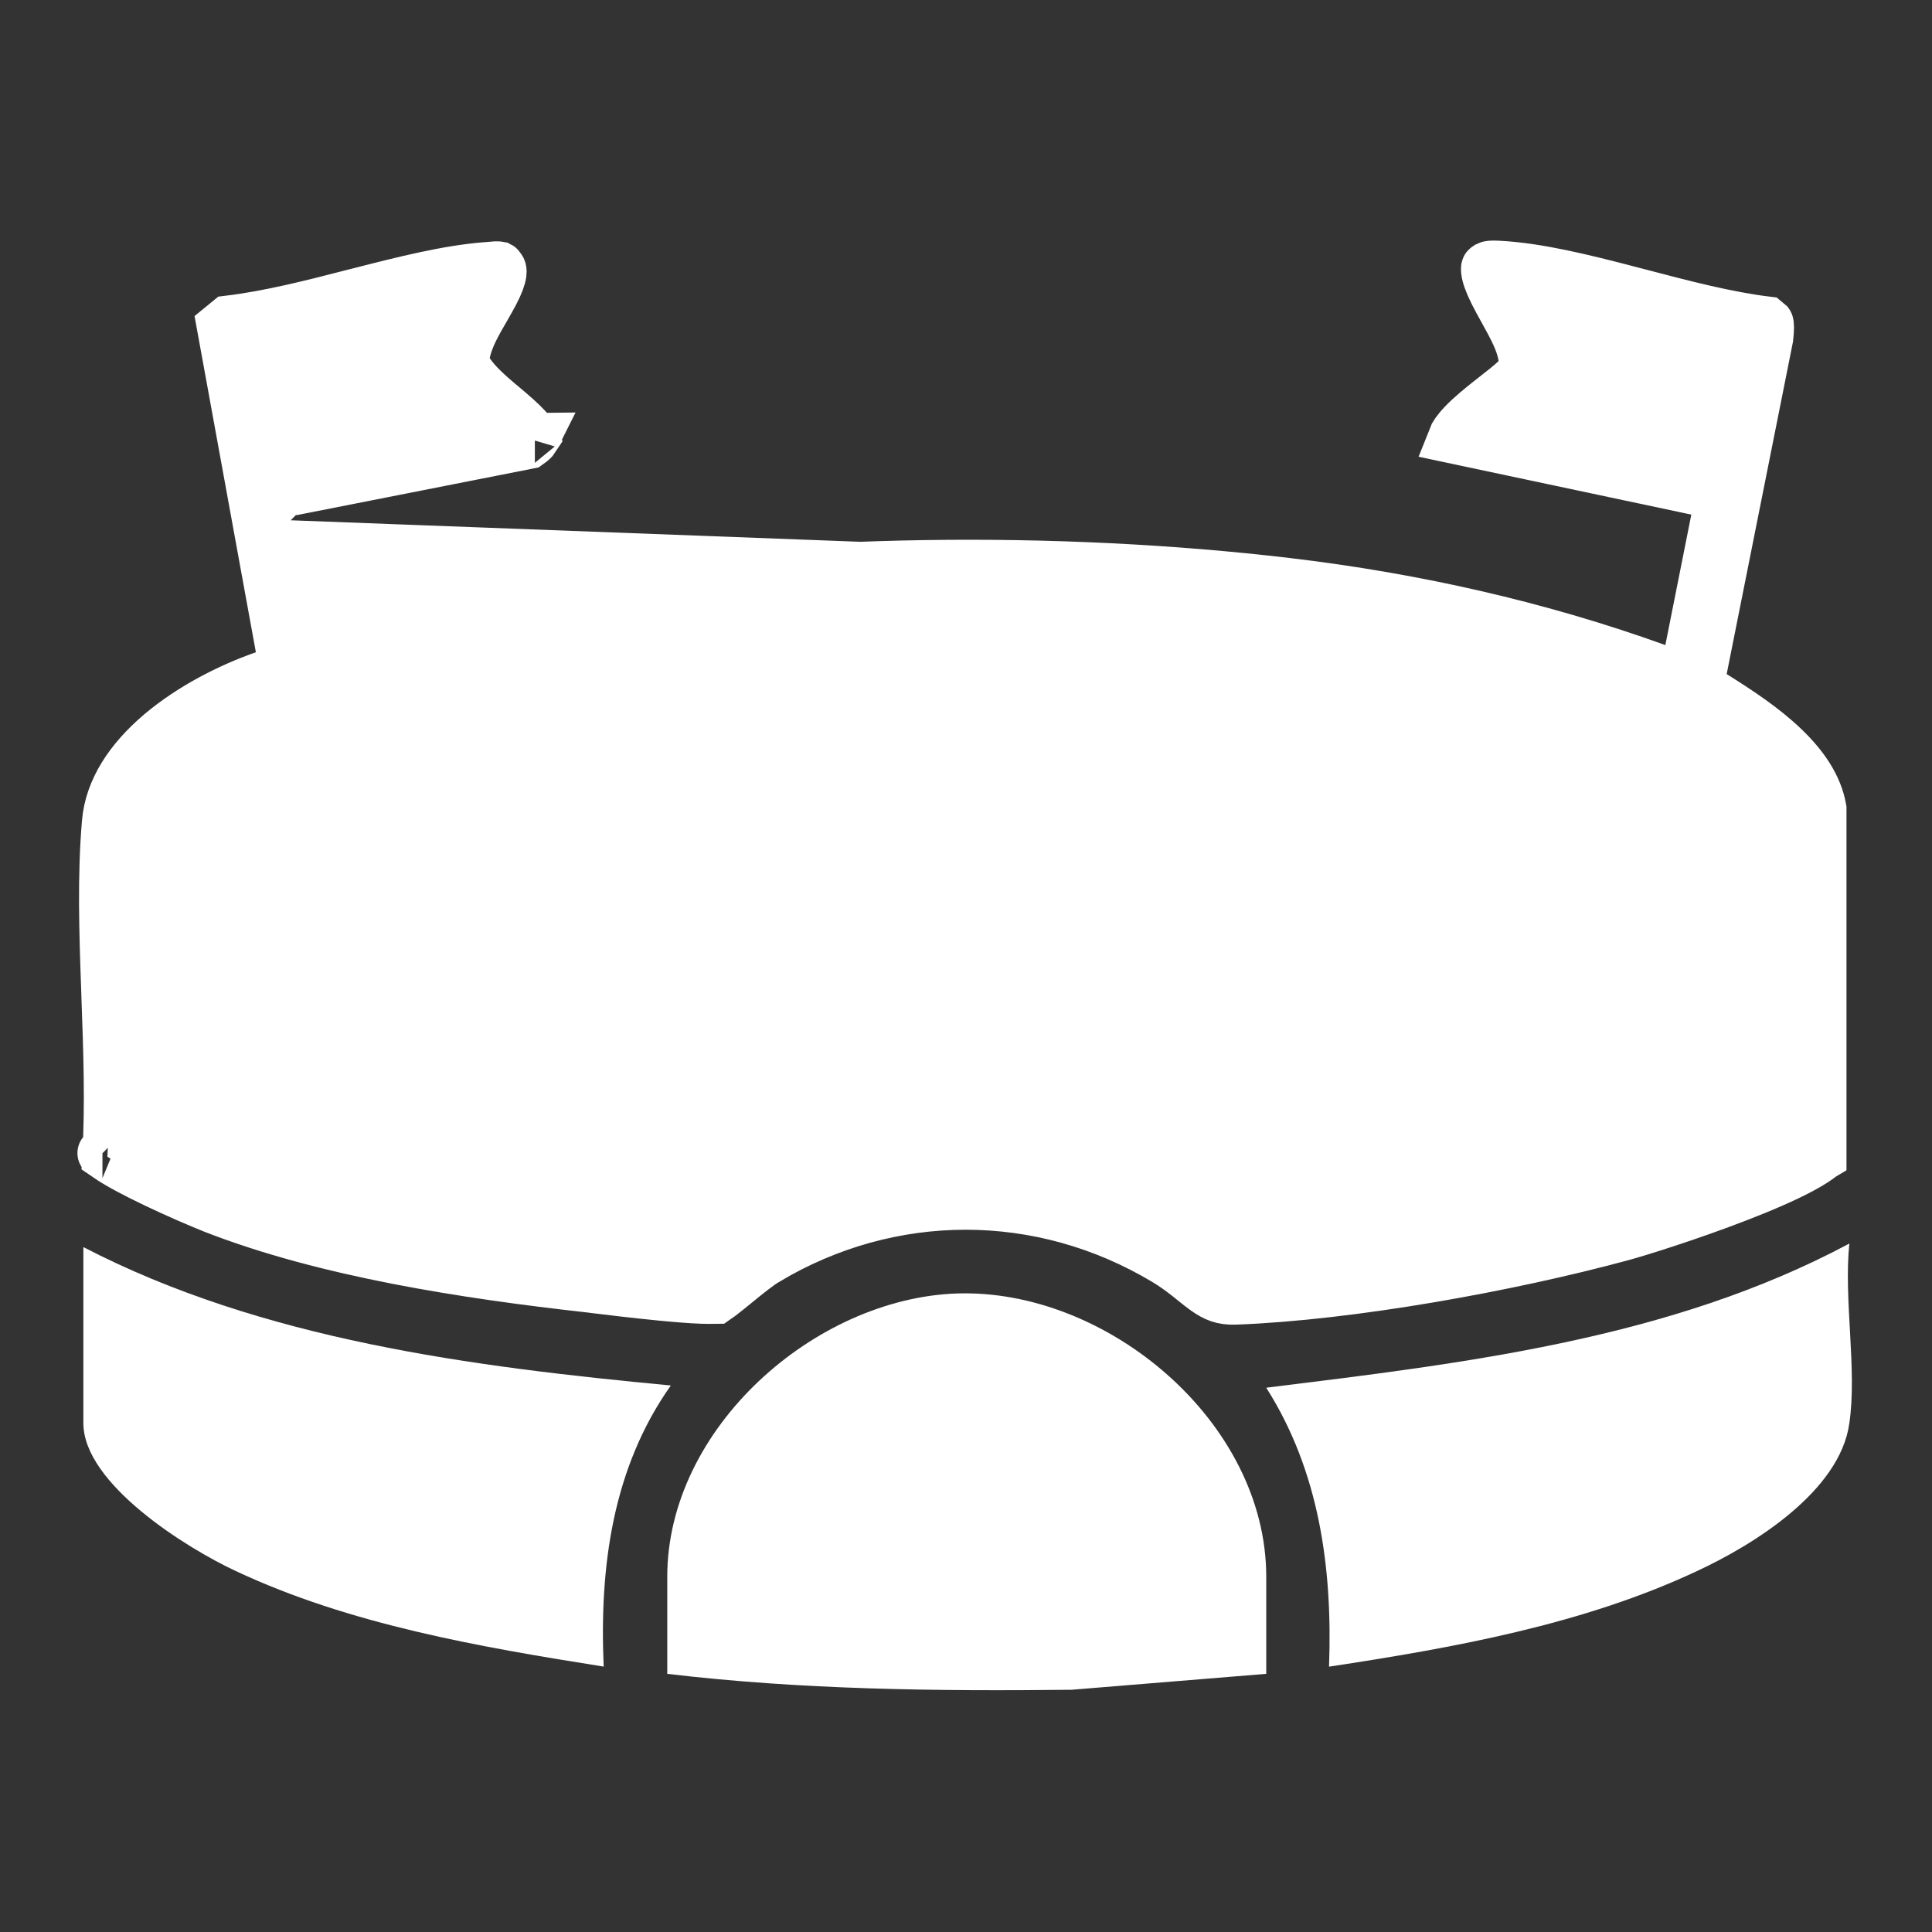 <svg width="32" height="32" viewBox="0 0 32 32" fill="none" xmlns="http://www.w3.org/2000/svg">
<rect x="0" y="0" width="32" height="32" fill="#333333" stroke="none"/>
<path d="M4.57 9.025L4.345 9.069L4.648 10.729L4.712 11.08L4.375 11.197C3.807 11.395 3.166 11.721 2.659 12.149C2.151 12.58 1.819 13.079 1.773 13.624L1.773 13.624C1.698 14.495 1.726 15.424 1.761 16.384C1.762 16.428 1.764 16.471 1.765 16.515C1.797 17.392 1.829 18.293 1.779 19.158C1.946 19.273 2.237 19.429 2.571 19.588C2.935 19.762 3.311 19.923 3.543 20.016C5.401 20.739 7.708 21.094 9.747 21.322L9.751 21.322C9.777 21.326 9.808 21.329 9.843 21.334C10.083 21.363 10.528 21.418 10.957 21.459C11.204 21.483 11.439 21.502 11.623 21.509C11.716 21.512 11.789 21.512 11.84 21.51C11.849 21.51 11.857 21.509 11.863 21.509C11.876 21.5 11.898 21.485 11.93 21.461C11.995 21.412 12.073 21.348 12.162 21.276C12.175 21.265 12.19 21.253 12.204 21.242C12.358 21.116 12.551 20.959 12.689 20.875L12.69 20.875C14.747 19.644 17.242 19.644 19.298 20.875C19.453 20.967 19.582 21.065 19.691 21.151C19.723 21.177 19.751 21.2 19.778 21.221C19.851 21.279 19.909 21.327 19.973 21.371C20.12 21.475 20.247 21.531 20.455 21.524L20.456 21.524C22.364 21.453 24.985 20.98 26.864 20.47C27.137 20.396 27.99 20.13 28.789 19.82C29.19 19.665 29.564 19.504 29.842 19.354C29.982 19.279 30.084 19.213 30.151 19.161C30.157 19.156 30.162 19.151 30.167 19.148V13.394C30.102 13.028 29.879 12.693 29.545 12.374C29.203 12.046 28.779 11.769 28.377 11.517L28.134 11.364L28.191 11.082L29.286 5.594C29.294 5.518 29.298 5.465 29.298 5.421C29.297 5.376 29.293 5.358 29.291 5.354C29.291 5.354 29.291 5.354 29.291 5.354C29.292 5.354 29.291 5.353 29.288 5.349C29.284 5.345 29.276 5.338 29.262 5.327C28.596 5.245 27.874 5.056 27.185 4.875C27.125 4.859 27.064 4.843 27.004 4.828C26.21 4.62 25.468 4.438 24.824 4.404L24.82 4.404C24.736 4.399 24.692 4.401 24.664 4.407C24.646 4.411 24.638 4.416 24.626 4.427L24.623 4.429L24.623 4.429C24.623 4.429 24.623 4.429 24.622 4.429C24.619 4.43 24.611 4.433 24.616 4.484C24.624 4.562 24.664 4.679 24.745 4.842C24.796 4.944 24.845 5.033 24.898 5.128C24.935 5.195 24.974 5.265 25.016 5.344C25.101 5.504 25.205 5.715 25.234 5.921L25.264 6.131L25.112 6.279C25.022 6.366 24.888 6.471 24.762 6.569C24.733 6.592 24.705 6.614 24.678 6.635C24.516 6.763 24.359 6.892 24.237 7.019C24.127 7.134 24.078 7.215 24.061 7.259L28.1 8.116L28.502 8.202L28.422 8.605L27.992 10.765L27.897 11.24L27.442 11.076C25.479 10.368 23.418 9.906 21.33 9.658L4.57 9.025ZM4.57 9.025L4.82 10.49L4.902 10.972L5.365 10.814C6.641 10.38 7.98 10.073 9.324 9.859L9.324 9.859C13.121 9.254 17.517 9.206 21.33 9.658L4.57 9.025ZM4.257 8.587L3.676 5.402L3.786 5.312C4.467 5.23 5.185 5.046 5.866 4.87C5.89 4.864 5.914 4.858 5.938 4.852C6.698 4.657 7.41 4.478 8.048 4.427L8.048 4.427L8.057 4.427L8.062 4.426C8.123 4.42 8.166 4.416 8.205 4.414C8.24 4.413 8.259 4.414 8.269 4.416C8.271 4.417 8.273 4.42 8.275 4.423L8.281 4.432L8.288 4.441C8.301 4.457 8.311 4.473 8.304 4.53C8.293 4.604 8.256 4.706 8.181 4.85C8.134 4.94 8.09 5.015 8.043 5.098C8.007 5.16 7.969 5.225 7.925 5.304C7.841 5.457 7.743 5.65 7.703 5.849L7.668 6.018L7.764 6.162C7.892 6.355 8.099 6.534 8.262 6.673C8.288 6.695 8.314 6.716 8.339 6.737C8.491 6.866 8.622 6.977 8.725 7.089C8.816 7.187 8.843 7.243 8.851 7.263C8.84 7.28 8.813 7.309 8.753 7.351L5.248 8.042L5.183 7.657L4.612 8.23L4.601 8.242L4.257 8.587ZM8.859 7.249C8.859 7.249 8.858 7.251 8.856 7.256C8.857 7.251 8.858 7.249 8.859 7.249ZM1.697 19.097C1.697 19.097 1.697 19.097 1.699 19.099C1.697 19.097 1.696 19.097 1.697 19.097ZM16.226 10.36V9.943H15.809C14.199 9.943 12.525 9.954 10.905 10.25L10.391 10.344L10.597 10.824L11.709 13.416L11.839 13.72L12.164 13.662C13.359 13.451 14.59 13.345 15.809 13.345H16.226V12.928V10.372V10.36ZM16.858 9.943L16.444 9.946V10.36V12.916V13.29L16.816 13.33L20.33 13.714L20.616 13.745L20.747 13.489L22.061 10.909L22.32 10.402L21.758 10.309C20.142 10.04 18.492 9.931 16.858 9.943ZM11.125 13.852L11.635 13.746L11.419 13.271L10.2 10.595L10.072 10.314L9.765 10.355C8.121 10.575 6.501 10.979 4.954 11.553L4.264 11.81L4.839 12.269L8.006 14.801L8.217 14.97L8.457 14.846C9.321 14.401 10.193 14.046 11.125 13.852ZM27.167 11.592C25.806 11.082 24.373 10.65 22.887 10.474L22.602 10.441L22.469 10.694L21.058 13.37L20.786 13.886L21.363 13.976C21.954 14.068 22.48 14.314 23.059 14.586C23.242 14.671 23.43 14.759 23.626 14.845L23.841 14.94L24.033 14.805L27.283 12.528L27.583 12.643L24.397 14.803L24.113 14.996L24.247 15.312L24.606 16.152L24.749 16.486L25.1 16.39C25.699 16.224 27.206 15.807 28.246 15.2C28.509 15.046 28.758 14.873 28.958 14.677C29.156 14.482 29.328 14.246 29.401 13.965C29.565 13.338 29.187 12.785 28.509 12.33L28.275 12.173L28.043 12.331L27.653 12.595V12.064V12.052V11.251L27.167 11.592ZM7.026 16.403L7.397 16.5L7.524 16.138L7.823 15.286L7.922 15.005L7.687 14.82L4.317 12.168L4.115 12.01L3.882 12.119C3.154 12.46 2.589 12.944 2.562 13.6C2.536 14.251 3.053 14.785 3.738 15.194C4.741 15.793 5.969 16.129 7.026 16.403ZM24.197 16.558L24.322 16.432L24.318 16.254C24.308 15.858 24.109 15.575 23.891 15.377C23.71 15.214 23.488 15.086 23.324 14.991C23.303 14.979 23.282 14.968 23.263 14.957C21.667 14.018 19.097 13.604 16.573 13.558C14.037 13.513 11.446 13.838 9.772 14.457L9.772 14.457C9.525 14.548 9.028 14.764 8.593 15.038C8.376 15.175 8.155 15.338 7.987 15.522C7.828 15.695 7.651 15.959 7.685 16.283L7.715 16.573L7.998 16.644C8.928 16.878 9.891 17.036 10.824 17.146L10.827 17.146C13.688 17.461 16.845 17.485 19.712 17.28L19.714 17.279C21.143 17.17 22.57 16.963 23.971 16.685L24.095 16.66L24.185 16.57L24.197 16.558Z" fill="white" stroke="white" stroke-width="0.833"/>
<path d="M20.973 27.724L17.746 27.988C15.51 28.012 13.275 27.988 11.052 27.724V26.116C11.052 23.656 13.49 21.508 15.845 21.424C18.331 21.34 20.973 23.548 20.973 26.116V27.724Z" fill="white"/>
<path d="M30.631 23.573C30.476 24.701 29.041 25.589 28.109 26.021C26.22 26.909 24.069 27.293 22.013 27.605C22.072 25.985 21.857 24.377 20.973 22.985C24.272 22.577 27.666 22.181 30.631 20.597C30.535 21.521 30.762 22.685 30.631 23.573Z" fill="white"/>
<path d="M1.381 20.656C4.345 22.192 7.812 22.636 11.111 22.948C10.143 24.316 9.927 25.96 9.999 27.604C7.955 27.28 5.792 26.908 3.903 26.02C3.102 25.648 1.381 24.58 1.381 23.572V20.656Z" fill="white"/>
</svg>
